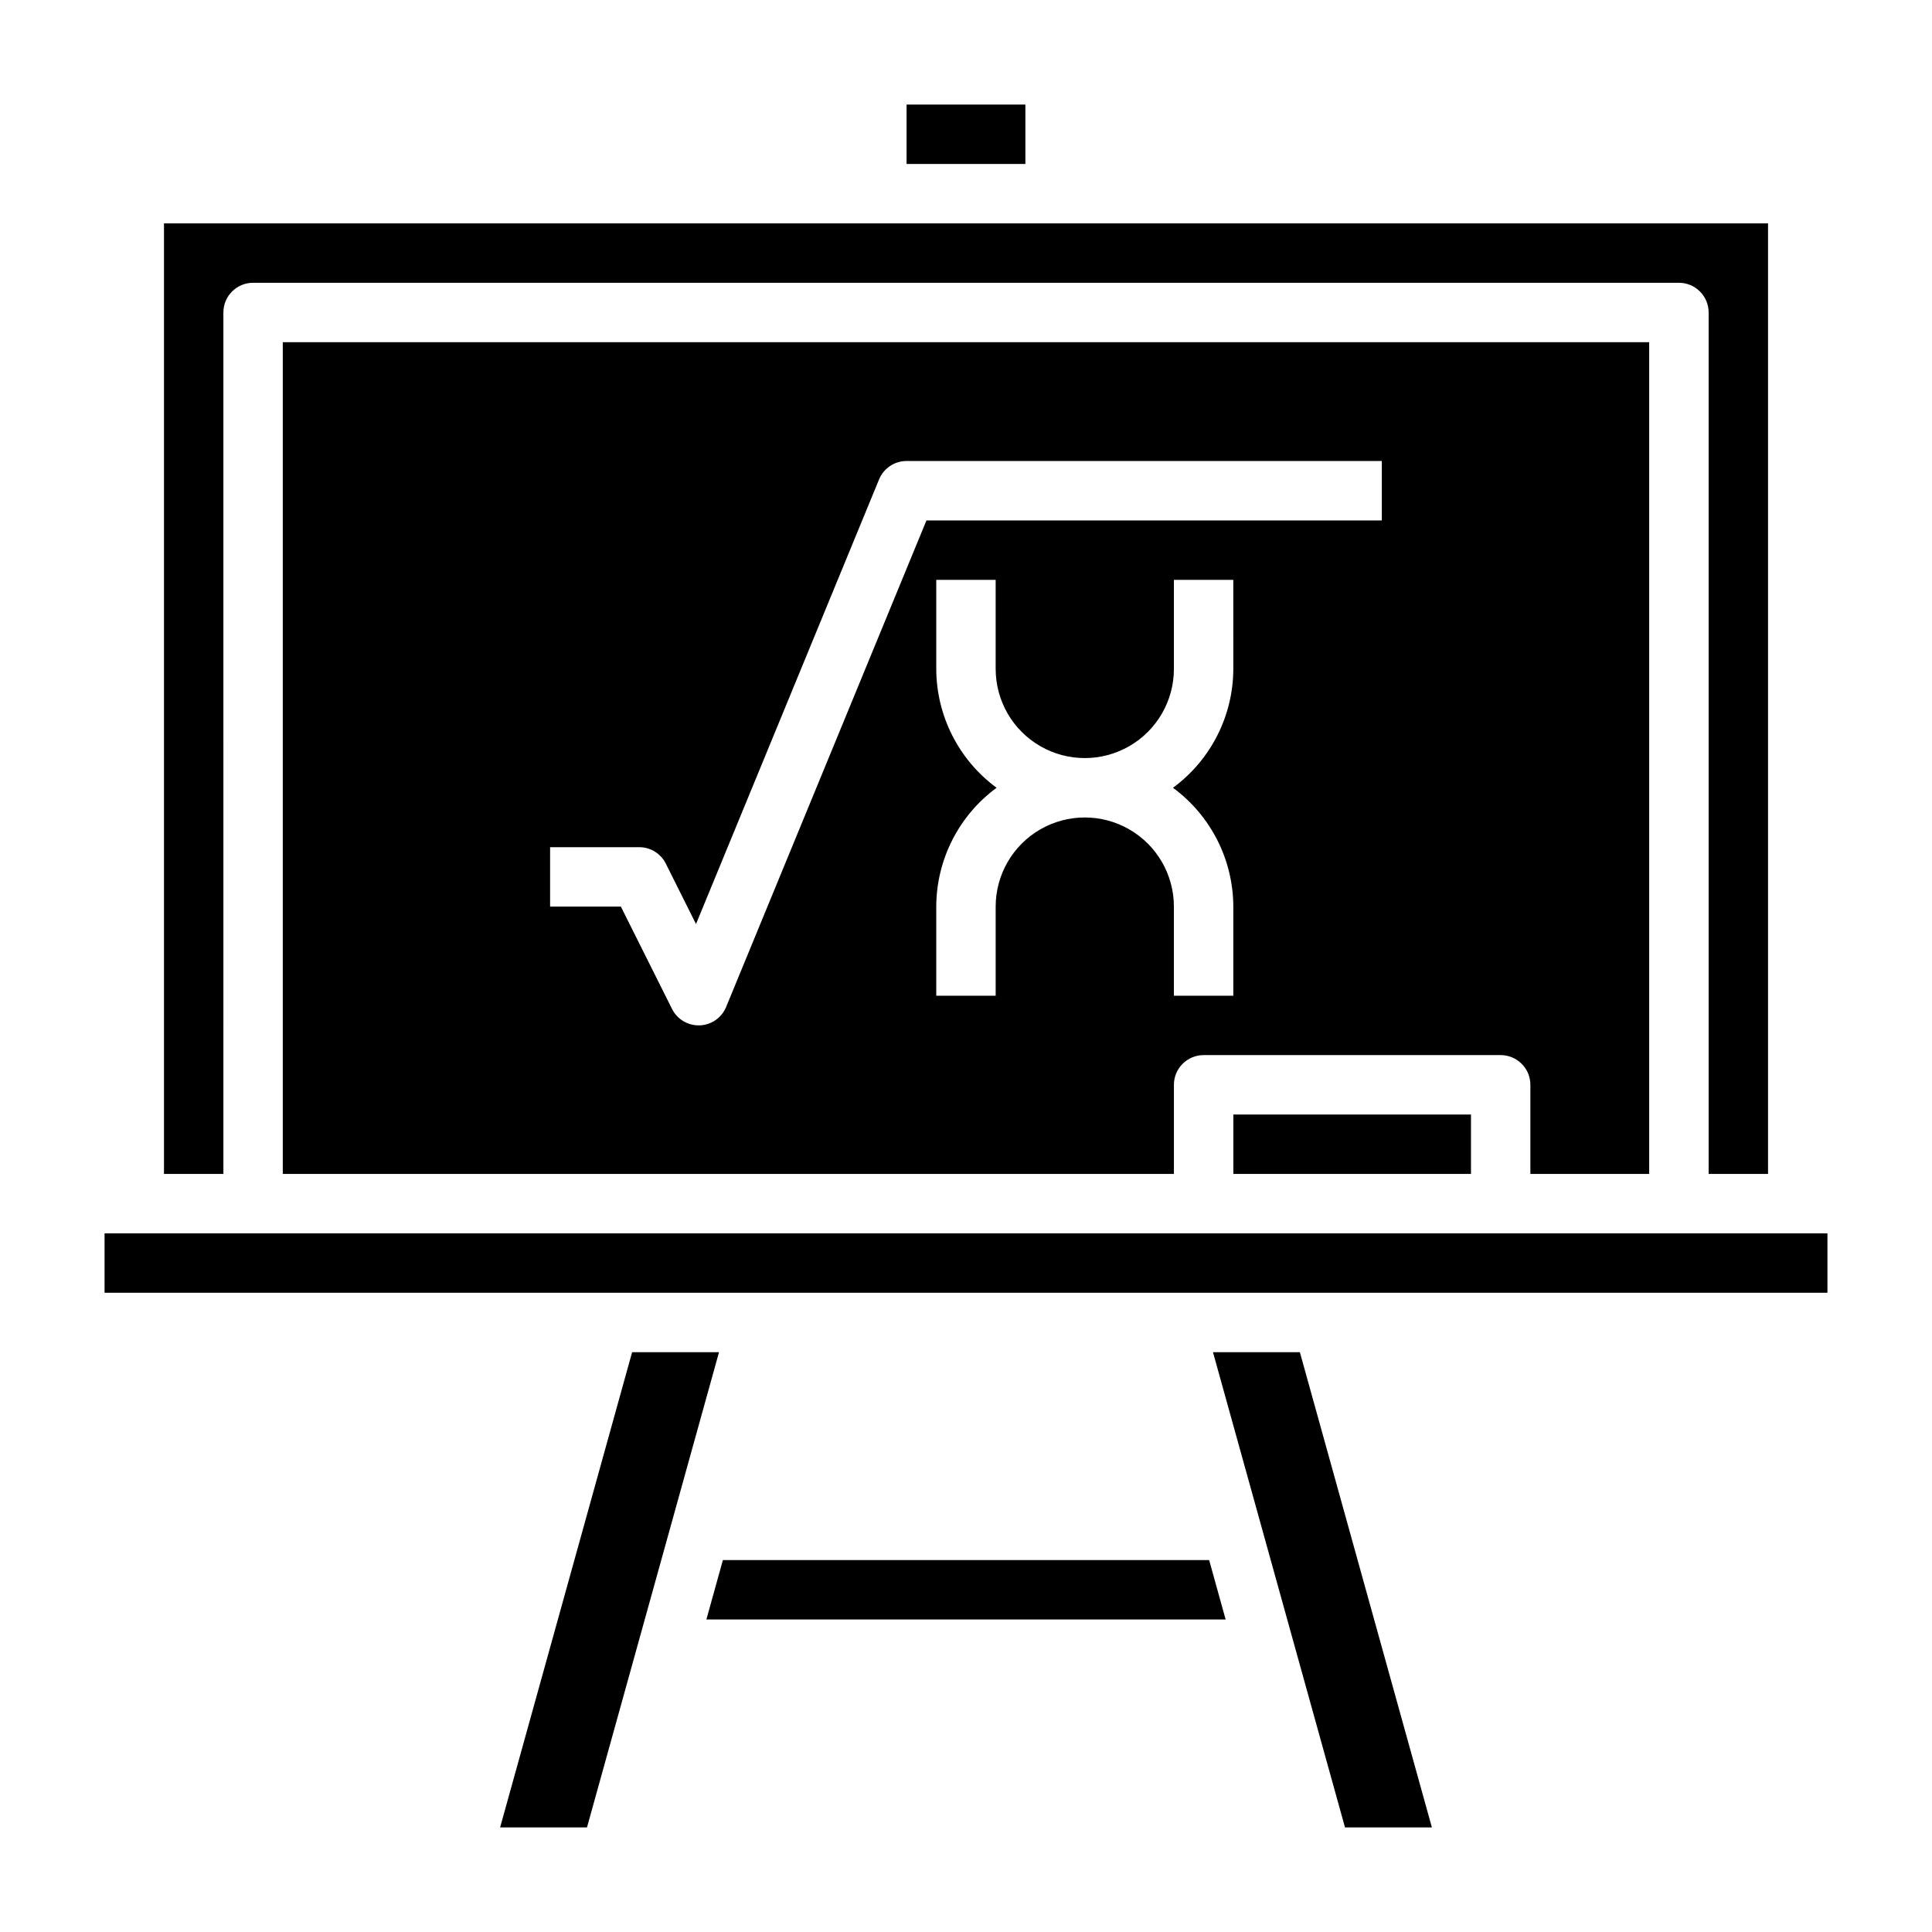 <?xml version="1.0" encoding="UTF-8"?>
<!-- Uploaded to: ICON Repo, www.iconrepo.com, Generator: ICON Repo Mixer Tools -->
<svg fill="#000000" width="800px" height="800px" version="1.1" viewBox="144 144 512 512" xmlns="http://www.w3.org/2000/svg">
 <g>
  <path d="m581.05 455.1v-220.41h-362.11v220.41h236.16v-23.613c0-4.348 3.527-7.875 7.875-7.875h78.719c2.086 0 4.09 0.832 5.566 2.309 1.477 1.477 2.305 3.477 2.305 5.566v23.617zm-110.21-133.82c-0.035 12.438-5.969 24.121-15.988 31.488 10.02 7.367 15.953 19.051 15.988 31.488v23.617h-15.746v-23.617c0-8.438-4.5-16.234-11.809-20.453-7.305-4.219-16.309-4.219-23.613 0-7.309 4.219-11.809 12.016-11.809 20.453v23.617h-15.746v-23.617c0.035-12.438 5.969-24.121 15.988-31.488-10.02-7.367-15.953-19.051-15.988-31.488v-23.613h15.742v23.617l0.004-0.004c0 8.438 4.5 16.234 11.809 20.453 7.305 4.219 16.309 4.219 23.613 0 7.309-4.219 11.809-12.016 11.809-20.453v-23.613h15.742zm39.359-39.359h-120.68l-53.094 128.95c-1.176 2.848-3.91 4.75-6.992 4.863h-0.293c-2.981 0-5.711-1.684-7.043-4.352l-13.562-27.129h-18.754v-15.742h23.617c2.984-0.004 5.711 1.684 7.047 4.352l8.004 16.02 48.516-117.84c1.215-2.949 4.09-4.875 7.281-4.871h125.95z"/>
  <path d="m470.85 439.36h62.977v15.742h-62.977z"/>
  <path d="m171.71 470.85h456.58v15.742h-456.58z"/>
  <path d="m203.2 226.81c0-4.348 3.523-7.871 7.871-7.871h377.86c2.09 0 4.09 0.828 5.566 2.305 1.477 1.477 2.309 3.481 2.309 5.566v228.29h15.742v-251.9h-425.09v251.9h15.746z"/>
  <path d="m335.57 557.44-4.371 15.746h137.61l-4.371-15.746z"/>
  <path d="m465.45 502.34 34.992 125.95h23.027l-34.992-125.95z"/>
  <path d="m311.52 502.34-34.988 125.95h23.023l34.992-125.95z"/>
  <path d="m384.25 171.71h31.488v15.742h-31.488z"/>
 </g>
</svg>
